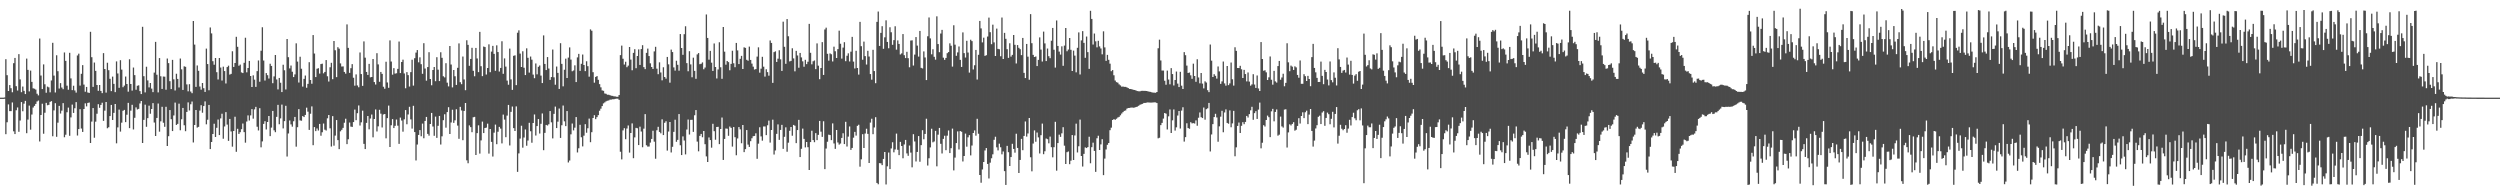 <?xml version="1.0" encoding="UTF-8"?>
<svg xmlns="http://www.w3.org/2000/svg" width="1920" height="150">
  <path d="M0 75.000h1v1.000H0zM1 75.000h1v1.000H1zM2 75.000h1v1.000H2zM3 74.858h1v1.000H3zM4 45.464h1v57.590H4zM5 57.748h1v36.162H5zM6 69.881h1v10.305H6zM7 65.349h1v20.003H7zM8 67.726h1v17.633H8zM9 70.864h1v7.845H9zM10 48.558h1v52.290H10zM11 44.472h1v58.487H11zM12 66.195h1v18.500H12zM13 69.540h1v12.969H13zM14 41.573h1v59.625H14zM15 60.961h1v31.611H15zM16 70.787h1v7.612H16zM17 66.454h1v18.994H17zM18 69.791h1v9.826H18zM19 72.266h1v5.187H19zM20 45.008h1v57.274H20zM21 53.636h1v38.236H21zM22 70.209h1v10.915H22zM23 54.240h1v45.352H23zM24 62.881h1v25.105H24zM25 67.861h1v14.705H25zM26 68.125h1v13.158H26zM27 68.803h1v11.028H27zM28 72.002h1v5.916H28zM29 73.290h1v3.920H29zM30 29.569h1v79.086H30zM31 57.992h1v30.309H31zM32 68.385h1v11.292H32zM33 49.464h1v53.262H33zM34 64.692h1v21.911H34zM35 71.243h1v7.777H35zM36 66.515h1v14.342H36zM37 67.061h1v13.470H37zM38 70.928h1v7.297H38zM39 61.804h1v15.885H39zM40 32.862h1v71.801H40zM41 58.044h1v26.746H41zM42 71.036h1v8.197H42zM43 42.426h1v62.621H43zM44 54.662h1v39.550H44zM45 67.997h1v13.301H45zM46 63.839h1v23.352H46zM47 67.234h1v17.776H47zM48 68.521h1v10.686H48zM49 40.276h1v65.127H49zM50 46.770h1v56.714H50zM51 65.778h1v20.442H51zM52 68.896h1v13.739H52zM53 40.566h1v63.749H53zM54 60.194h1v29.955H54zM55 69.224h1v11.124H55zM56 65.848h1v20.906H56zM57 69.488h1v13.636H57zM58 71.135h1v7.301H58zM59 42.584h1v61.531H59zM60 41.195h1v57.918H60zM61 65.758h1v18.122H61zM62 56.655h1v42.067H62zM63 50.014h1v51.299H63zM64 64.998h1v18.694H64zM65 70.441h1v8.944H65zM66 66.789h1v14.919H66zM67 70.999h1v8.048H67zM68 71.392h1v7.373H68zM69 24.432h1v85.378H69zM70 43.929h1v49.473H70zM71 66.694h1v16.297H71zM72 48.040h1v57.736H72zM73 54.445h1v38.981H73zM74 65.296h1v22.059H74zM75 69.754h1v10.269H75zM76 65.270h1v17.519H76zM77 69.828h1v10.739H77zM78 71.537h1v7.379H78zM79 40.808h1v52.020H79zM80 52.995h1v31.999H80zM81 71.108h1v7.233H81zM82 48.159h1v50.327H82zM83 53.899h1v43.856H83zM84 60.500h1v28.652H84zM85 69.994h1v10.617H85zM86 58.822h1v33.342H86zM87 64.424h1v22.274H87zM88 70.777h1v9.086H88zM89 47.149h1v62.954H89zM90 56.402h1v41.443H90zM91 67.415h1v16.773H91zM92 46.237h1v54.826H92zM93 53.457h1v40.758H93zM94 66.958h1v18.125H94zM95 65.722h1v18.682H95zM96 58.796h1v34.988H96zM97 64.533h1v23.592H97zM98 70.418h1v8.589H98zM99 45.509h1v52.874H99zM100 64.532h1v20.481H100zM101 69.607h1v10.894H101zM102 51.887h1v47.538H102zM103 57.678h1v32.805H103zM104 68.931h1v13.535H104zM105 65.857h1v18.189H105zM106 65.512h1v18.084H106zM107 69.965h1v9.497H107zM108 72.260h1v5.294H108zM109 20.580h1v89.244H109zM110 58.518h1v33.561H110zM111 70.944h1v9.416H111zM112 51.236h1v46.159H112zM113 61.746h1v28.990H113zM114 67.106h1v14.038H114zM115 63.744h1v23.618H115zM116 68.058h1v15.631H116zM117 70.735h1v8.477H117zM118 55.733h1v38.377H118zM119 32.178h1v72.264H119zM120 57.379h1v33.210H120zM121 70.951h1v8.574H121zM122 44.595h1v56.515H122zM123 58.569h1v34.609H123zM124 68.307h1v13.729H124zM125 58.774h1v35.478H125zM126 58.856h1v38.527H126zM127 68.928h1v13.084H127zM128 44.971h1v67.167H128zM129 48.498h1v56.106H129zM130 62.339h1v22.185H130zM131 68.402h1v23.168H131zM132 45.979h1v54.688H132zM133 60.939h1v27.745H133zM134 69.464h1v9.320H134zM135 56.634h1v39.322H135zM136 60.612h1v34.520H136zM137 67.169h1v12.430H137zM138 44.940h1v55.080H138zM139 53.256h1v38.346H139zM140 69.050h1v13.835H140zM141 50.954h1v45.252H141zM142 51.282h1v49.484H142zM143 64.819h1v21.130H143zM144 70.135h1v8.528H144zM145 64.641h1v20.197H145zM146 70.275h1v9.807H146zM147 71.583h1v6.414H147zM148 16.126h1v93.267H148zM149 34.242h1v61.772H149zM150 66.701h1v17.803H150zM151 50.269h1v47.745H151zM152 54.359h1v43.092H152zM153 66.457h1v18.504H153zM154 68.863h1v11.944H154zM155 63.763h1v22.792H155zM156 67.727h1v13.732H156zM157 70.600h1v7.274H157zM158 37.340h1v58.168H158zM159 49.221h1v42.748H159zM160 69.316h1v11.249H160zM161 21.107h1v93.392H161zM162 25.642h1v83.392H162zM163 46.990h1v55.934H163zM164 49.703h1v45.327H164zM165 44.520h1v60.705H165zM166 55.434h1v42.725H166zM167 61.051h1v30.745H167zM168 44.562h1v59.179H168zM169 51.845h1v39.075H169zM170 61.860h1v25.513H170zM171 51.213h1v55.315H171zM172 54.576h1v42.537H172zM173 64.080h1v22.040H173zM174 51.529h1v44.153H174zM175 50.445h1v57.716H175zM176 57.303h1v34.039H176zM177 56.712h1v44.263H177zM178 39.358h1v73.289H178zM179 51.409h1v49.217H179zM180 48.372h1v41.289H180zM181 28.248h1v88.342H181zM182 35.923h1v63.001H182zM183 50.486h1v52.385H183zM184 49.610h1v51.936H184zM185 55.593h1v43.639H185zM186 56.140h1v38.749H186zM187 48.255h1v53.217H187zM188 28.998h1v80.580H188zM189 55.562h1v37.753H189zM190 52.201h1v36.439H190zM191 46.795h1v45.763H191zM192 58.380h1v30.261H192zM193 66.829h1v17.001H193zM194 57.835h1v33.277H194zM195 61.184h1v22.827H195zM196 66.709h1v15.356H196zM197 54.614h1v42.737H197zM198 46.448h1v53.758H198zM199 62.749h1v20.341H199zM200 38.946h1v74.181H200zM201 20.930h1v87.666H201zM202 46.504h1v48.652H202zM203 61.860h1v31.207H203zM204 56.136h1v43.308H204zM205 57.745h1v35.961H205zM206 60.328h1v28.750H206zM207 48.973h1v55.599H207zM208 50.612h1v47.383H208zM209 63.876h1v21.321H209zM210 58.687h1v41.390H210zM211 42.226h1v59.313H211zM212 61.016h1v28.738H212zM213 68.636h1v11.877H213zM214 59.870h1v35.548H214zM215 63.531h1v27.419H215zM216 70.684h1v9.636H216zM217 49.714h1v48.897H217zM218 53.974h1v39.070H218zM219 68.731h1v12.537H219zM220 29.933h1v90.267H220zM221 43.945h1v58.543H221zM222 52.514h1v39.988H222zM223 50.304h1v45.237H223zM224 55.068h1v42.228H224zM225 59.194h1v33.914H225zM226 57.125h1v32.674H226zM227 33.274h1v79.369H227zM228 47.302h1v50.393H228zM229 63.384h1v20.410H229zM230 43.590h1v48.852H230zM231 52.796h1v39.948H231zM232 66.512h1v22.604H232zM233 60.569h1v29.319H233zM234 57.995h1v30.279H234zM235 67.370h1v15.298H235zM236 64.433h1v21.313H236zM237 47.744h1v52.019H237zM238 61.415h1v25.929H238zM239 64.303h1v17.391H239zM240 26.924h1v84.590H240zM241 41.101h1v56.511H241zM242 59.190h1v41.544H242zM243 52.797h1v45.847H243zM244 52.356h1v47.892H244zM245 56.546h1v38.634H245zM246 49.223h1v54.995H246zM247 48.921h1v52.675H247zM248 56.297h1v38.561H248zM249 55.221h1v44.350H249zM250 46.115h1v54.116H250zM251 58.555h1v32.325H251zM252 62.606h1v25.690H252zM253 51.683h1v46.867H253zM254 48.206h1v64.332H254zM255 60.835h1v28.343H255zM256 31.503h1v80.393H256zM257 38.593h1v65.526H257zM258 59.243h1v32.981H258zM259 36.256h1v71.374H259zM260 37.365h1v77.150H260zM261 48.677h1v52.195H261zM262 51.092h1v48.594H262zM263 51.012h1v47.208H263zM264 55.254h1v39.026H264zM265 56.590h1v34.577H265zM266 18.715h1v91.988H266zM267 36.776h1v70.178H267zM268 55.959h1v38.164H268zM269 52.366h1v44.860H269zM270 49.255h1v48.219H270zM271 59.708h1v34.039H271zM272 65.774h1v18.410H272zM273 57.139h1v35.194H273zM274 65.660h1v21.285H274zM275 67.016h1v13.989H275zM276 40.311h1v56.125H276zM277 56.885h1v37.073H277zM278 65.966h1v19.040H278zM279 31.782h1v78.723H279zM280 44.271h1v70.203H280zM281 55.221h1v39.136H281zM282 57.546h1v31.557H282zM283 49.063h1v50.259H283zM284 59.408h1v31.624H284zM285 59.119h1v28.857H285zM286 45.324h1v60.132H286zM287 63.025h1v28.343H287zM288 64.936h1v19.153H288zM289 40.882h1v60.070H289zM290 49.475h1v47.563H290zM291 62.841h1v21.479H291zM292 55.248h1v32.030H292zM293 56.709h1v41.198H293zM294 66.620h1v21.288H294zM295 68.130h1v19.429H295zM296 47.426h1v58.821H296zM297 63.308h1v27.434H297zM298 67.451h1v13.656H298zM299 31.048h1v81.861H299zM300 47.236h1v48.962H300zM301 57.327h1v34.189H301zM302 52.341h1v46.008H302zM303 56.501h1v40.105H303zM304 56.273h1v35.507H304zM305 52.878h1v43.645H305zM306 31.902h1v78.582H306zM307 56.096h1v34.210H307zM308 47.637h1v44.912H308zM309 45.822h1v55.280H309zM310 56.428h1v35.211H310zM311 67.809h1v16.706H311zM312 55.386h1v40.057H312zM313 57.725h1v30.190H313zM314 66.462h1v15.547H314zM315 55.394h1v36.321H315zM316 45.894h1v52.880H316zM317 65.732h1v15.506H317zM318 44.714h1v56.720H318zM319 40.375h1v82.876H319zM320 38.469h1v72.513H320zM321 47.867h1v55.757H321zM322 44.045h1v55.871H322zM323 49.324h1v55.314H323zM324 56.672h1v38.264H324zM325 33.199h1v72.988H325zM326 52.612h1v40.279H326zM327 61.957h1v27.841H327zM328 51.499h1v51.294H328zM329 40.109h1v64.066H329zM330 60.659h1v34.593H330zM331 65.461h1v21.287H331zM332 53.771h1v43.398H332zM333 51.447h1v52.823H333zM334 62.382h1v27.179H334zM335 43.905h1v61.999H335zM336 53.494h1v43.117H336zM337 62.243h1v26.793H337zM338 40.133h1v70.892H338zM339 44.374h1v60.312H339zM340 58.574h1v33.727H340zM341 59.439h1v28.329H341zM342 48.554h1v49.493H342zM343 63.487h1v22.606H343zM344 66.358h1v15.957H344zM345 35.323h1v67.612H345zM346 49.584h1v44.482H346zM347 67.106h1v17.190H347zM348 53.768h1v40.607H348zM349 58.583h1v33.809H349zM350 65.217h1v18.676H350zM351 52.047h1v44.414H351zM352 33.315h1v73.307H352zM353 63.147h1v18.934H353zM354 64.654h1v20.189H354zM355 43.444h1v64.232H355zM356 61.030h1v24.144H356zM357 69.259h1v9.836H357zM358 30.937h1v92.221H358zM359 34.444h1v90.920H359zM360 50.514h1v45.785H360zM361 45.259h1v52.368H361zM362 36.716h1v64.797H362zM363 54.377h1v35.707H363zM364 58.563h1v31.174H364zM365 36.804h1v82.213H365zM366 44.881h1v57.381H366zM367 55.392h1v40.849H367zM368 24.486h1v93.459H368zM369 50.830h1v57.000H369zM370 58.475h1v34.909H370zM371 35.723h1v66.458H371zM372 36.154h1v62.149H372zM373 57.227h1v40.783H373zM374 52.223h1v42.730H374zM375 34.043h1v83.940H375zM376 55.438h1v43.659H376zM377 39.620h1v69.340H377zM378 35.218h1v85.008H378zM379 41.390h1v60.489H379zM380 54.376h1v41.294H380zM381 34.800h1v75.955H381zM382 39.998h1v61.178H382zM383 54.954h1v42.473H383zM384 52.174h1v46.615H384zM385 31.717h1v78.391H385zM386 56.694h1v31.313H386zM387 44.825h1v47.037H387zM388 51.169h1v54.182H388zM389 61.919h1v26.856H389zM390 65.087h1v15.489H390zM391 37.320h1v74.403H391zM392 60.997h1v24.936H392zM393 69.036h1v12.790H393zM394 42.867h1v55.540H394zM395 42.515h1v58.070H395zM396 65.366h1v16.342H396zM397 25.120h1v106.871H397zM398 23.284h1v94.535H398zM399 41.166h1v65.268H399zM400 51.441h1v45.137H400zM401 39.366h1v74.049H401zM402 52.007h1v53.621H402zM403 57.649h1v41.794H403zM404 37.111h1v74.808H404zM405 44.405h1v63.539H405zM406 55.762h1v38.554H406zM407 43.435h1v57.386H407zM408 45.835h1v63.802H408zM409 57.294h1v37.195H409zM410 60.074h1v27.859H410zM411 48.761h1v55.347H411zM412 57.082h1v39.733H412zM413 51.308h1v40.122H413zM414 50.294h1v52.283H414zM415 58.067h1v37.030H415zM416 63.804h1v23.329H416zM417 27.205h1v88.138H417zM418 49.117h1v52.929H418zM419 53.820h1v42.113H419zM420 43.828h1v52.560H420zM421 52.659h1v42.790H421zM422 61.333h1v23.979H422zM423 59.166h1v34.801H423zM424 38.056h1v68.214H424zM425 59.373h1v28.095H425zM426 65.058h1v16.811H426zM427 51.079h1v47.253H427zM428 55.941h1v37.483H428zM429 68.317h1v15.050H429zM430 33.158h1v72.750H430zM431 49.057h1v47.160H431zM432 66.328h1v14.739H432zM433 53.575h1v39.625H433zM434 45.034h1v51.845H434zM435 59.925h1v25.379H435zM436 44.248h1v80.532H436zM437 36.402h1v86.863H437zM438 45.780h1v57.376H438zM439 54.734h1v40.147H439zM440 54.104h1v46.053H440zM441 50.157h1v47.882H441zM442 63.003h1v26.916H442zM443 44.094h1v72.988H443zM444 41.353h1v72.497H444zM445 54.436h1v41.393H445zM446 49.003h1v56.402H446zM447 41.858h1v70.586H447zM448 49.912h1v54.280H448zM449 54.609h1v40.760H449zM450 47.047h1v54.879H450zM451 50.826h1v47.678H451zM452 58.875h1v32.230H452zM453 22.600h1v86.587H453zM454 23.588h1v77.938H454zM455 55.465h1v35.175H455zM456 63.464h1v25.018H456zM457 59.100h1v32.387H457zM458 58.412h1v31.531H458zM459 61.303h1v27.143H459zM460 64.604h1v20.459H460zM461 67.088h1v16.381H461zM462 69.434h1v12.025H462zM463 69.747h1v9.648H463zM464 71.802h1v6.857H464zM465 72.019h1v5.796H465zM466 72.740h1v4.604H466zM467 72.743h1v4.400H467zM468 73.132h1v3.417H468zM469 73.535h1v2.941H469zM470 73.651h1v2.565H470zM471 73.993h1v2.219H471zM472 74.032h1v1.878H472zM473 74.287h1v1.509H473zM474 74.324h1v1.460H474zM475 73.023h1v3.676H475zM476 42.367h1v74.181H476zM477 35.035h1v87.371H477zM478 45.121h1v55.006H478zM479 49.560h1v48.913H479zM480 47.429h1v59.501H480zM481 51.627h1v47.084H481zM482 50.362h1v45.980H482zM483 36.097h1v81.106H483zM484 45.780h1v56.351H484zM485 53.968h1v40.785H485zM486 40.598h1v80.920H486zM487 37.797h1v67.705H487zM488 52.352h1v45.844H488zM489 42.998h1v55.495H489zM490 37.938h1v73.475H490zM491 49.858h1v47.406H491zM492 37.707h1v63.312H492zM493 34.712h1v78.367H493zM494 51.574h1v47.236H494zM495 53.084h1v34.555H495zM496 40.607h1v70.950H496zM497 37.327h1v75.277H497zM498 43.036h1v69.487H498zM499 48.652h1v60.865H499zM500 51.462h1v55.253H500zM501 52.947h1v47.442H501zM502 39.452h1v69.361H502zM503 35.930h1v85.976H503zM504 52.732h1v47.296H504zM505 57.005h1v40.387H505zM506 47.893h1v53.439H506zM507 55.656h1v46.723H507zM508 61.676h1v29.980H508zM509 51.672h1v52.062H509zM510 59.153h1v35.167H510zM511 60.431h1v32.677H511zM512 43.739h1v71.905H512zM513 49.421h1v51.610H513zM514 63.483h1v30.226H514zM515 38.107h1v78.985H515zM516 39.962h1v72.778H516zM517 51.773h1v49.485H517zM518 54.226h1v37.722H518zM519 46.642h1v62.260H519zM520 49.759h1v57.681H520zM521 54.298h1v33.294H521zM522 26.156h1v85.403H522zM523 36.855h1v82.258H523zM524 42.088h1v62.655H524zM525 26.274h1v81.652H525zM526 20.186h1v98.402H526zM527 48.465h1v51.019H527zM528 54.720h1v37.057H528zM529 39.329h1v64.017H529zM530 49.466h1v42.568H530zM531 59.332h1v32.676H531zM532 44.310h1v56.963H532zM533 54.437h1v34.084H533zM534 60.534h1v23.991H534zM535 41.799h1v66.957H535zM536 40.757h1v75.480H536zM537 49.317h1v55.049H537zM538 48.943h1v53.897H538zM539 47.900h1v57.539H539zM540 53.207h1v47.399H540zM541 51.839h1v58.890H541zM542 11.118h1v108.989H542zM543 29.121h1v95.305H543zM544 45.826h1v59.726H544zM545 39.054h1v68.537H545zM546 48.150h1v65.254H546zM547 54.497h1v40.601H547zM548 33.368h1v67.401H548zM549 51.470h1v55.839H549zM550 60.272h1v37.256H550zM551 53.329h1v44.072H551zM552 32.477h1v78.232H552zM553 51.666h1v47.411H553zM554 60.522h1v29.758H554zM555 20.722h1v102.110H555zM556 39.680h1v67.045H556zM557 49.657h1v49.041H557zM558 46.859h1v51.983H558zM559 47.724h1v56.595H559zM560 53.951h1v43.241H560zM561 49.047h1v49.163H561zM562 38.961h1v73.654H562zM563 48.575h1v48.986H563zM564 51.625h1v53.727H564zM565 32.971h1v86.258H565zM566 38.697h1v67.659H566zM567 49.226h1v48.351H567zM568 45.151h1v54.179H568zM569 42.912h1v67.116H569zM570 53.002h1v42.986H570zM571 36.373h1v80.470H571zM572 36.762h1v77.774H572zM573 45.945h1v53.963H573zM574 46.666h1v64.368H574zM575 35.799h1v77.068H575zM576 46.021h1v62.436H576zM577 48.851h1v57.314H577zM578 51.188h1v53.402H578zM579 53.404h1v50.974H579zM580 53.036h1v49.371H580zM581 43.446h1v78.503H581zM582 36.335h1v73.980H582zM583 55.812h1v41.953H583zM584 52.746h1v52.017H584zM585 43.643h1v64.387H585zM586 51.213h1v45.903H586zM587 58.835h1v38.265H587zM588 53.171h1v50.597H588zM589 55.399h1v40.791H589zM590 58.089h1v34.533H590zM591 31.053h1v78.447H591zM592 32.964h1v66.855H592zM593 63.647h1v28.235H593zM594 40.056h1v78.614H594zM595 39.425h1v76.145H595zM596 47.556h1v55.267H596zM597 45.063h1v50.499H597zM598 38.621h1v68.792H598zM599 45.574h1v54.224H599zM600 54.465h1v41.410H600zM601 16.633h1v97.707H601zM602 35.960h1v69.103H602zM603 48.999h1v48.789H603zM604 14.657h1v101.874H604zM605 27.855h1v81.731H605zM606 47.177h1v53.276H606zM607 46.771h1v50.774H607zM608 37.044h1v67.223H608zM609 44.837h1v51.134H609zM610 54.775h1v41.767H610zM611 39.052h1v70.862H611zM612 42.584h1v57.313H612zM613 52.014h1v40.051H613zM614 40.675h1v79.961H614zM615 44.064h1v70.221H615zM616 47.083h1v51.695H616zM617 51.275h1v55.366H617zM618 45.931h1v67.254H618zM619 49.245h1v59.833H619zM620 47.432h1v65.639H620zM621 18.349h1v112.229H621zM622 40.549h1v68.576H622zM623 49.387h1v51.035H623zM624 47.045h1v60.506H624zM625 46.430h1v62.781H625zM626 53.111h1v49.133H626zM627 33.343h1v74.259H627zM628 50.426h1v53.156H628zM629 60.809h1v32.051H629zM630 52.238h1v48.901H630zM631 32.363h1v72.768H631zM632 57.573h1v35.541H632zM633 22.605h1v107.269H633zM634 21.250h1v92.838H634zM635 41.294h1v67.543H635zM636 46.617h1v56.801H636zM637 40.993h1v62.734H637zM638 41.673h1v65.967H638zM639 47.203h1v47.592H639zM640 35.847h1v74.320H640zM641 39.381h1v74.968H641zM642 44.549h1v55.298H642zM643 37.753h1v71.674H643zM644 23.530h1v87.516H644zM645 33.566h1v76.688H645zM646 45.027h1v60.905H646zM647 36.555h1v65.816H647zM648 32.425h1v78.229H648zM649 47.006h1v46.535H649zM650 42.810h1v69.741H650zM651 40.983h1v63.934H651zM652 47.205h1v49.919H652zM653 39.661h1v75.444H653zM654 28.294h1v85.307H654zM655 47.312h1v58.415H655zM656 52.605h1v48.650H656zM657 39.001h1v65.162H657zM658 52.210h1v44.454H658zM659 57.310h1v38.505H659zM660 16.773h1v111.224H660zM661 35.478h1v86.892H661zM662 45.883h1v57.198H662zM663 31.966h1v81.702H663zM664 43.111h1v59.465H664zM665 49.588h1v49.266H665zM666 38.998h1v63.803H666zM667 43.436h1v81.764H667zM668 56.872h1v37.294H668zM669 61.194h1v29.973H669zM670 38.234h1v64.851H670zM671 54.583h1v43.335H671zM672 63.914h1v26.107H672zM673 16.801h1v123.704H673zM674 8.845h1v132.665H674zM675 35.290h1v89.998H675zM676 25.236h1v100.195H676zM677 20.131h1v106.702H677zM678 37.504h1v84.541H678zM679 28.680h1v88.053H679zM680 15.639h1v126.053H680zM681 32.220h1v95.547H681zM682 37.087h1v80.057H682zM683 20.955h1v108.903H683zM684 24.779h1v89.247H684zM685 34.423h1v74.824H685zM686 30.798h1v86.184H686zM687 20.171h1v94.614H687zM688 38.136h1v64.479H688zM689 31.002h1v84.025H689zM690 33.745h1v85.409H690zM691 41.849h1v67.122H691zM692 41.016h1v71.113H692zM693 26.141h1v95.413H693zM694 42.373h1v68.571H694zM695 44.584h1v62.883H695zM696 39.775h1v78.024H696zM697 44.708h1v74.953H697zM698 51.636h1v60.119H698zM699 31.132h1v86.072H699zM700 31.000h1v97.493H700zM701 50.350h1v52.712H701zM702 41.957h1v66.683H702zM703 28.450h1v95.541H703zM704 35.032h1v81.639H704zM705 43.491h1v61.025H705zM706 23.754h1v100.436H706zM707 52.147h1v59.312H707zM708 52.600h1v47.398H708zM709 39.484h1v67.494H709zM710 44.125h1v58.756H710zM711 61.484h1v29.695H711zM712 27.852h1v99.276H712zM713 13.423h1v108.138H713zM714 29.483h1v83.744H714zM715 41.739h1v57.111H715zM716 37.844h1v71.491H716zM717 43.627h1v65.002H717zM718 45.837h1v54.673H718zM719 12.522h1v115.218H719zM720 33.822h1v69.583H720zM721 40.069h1v58.179H721zM722 25.744h1v84.702H722zM723 22.940h1v94.939H723zM724 44.308h1v62.367H724zM725 45.978h1v58.253H725zM726 44.497h1v70.836H726zM727 40.848h1v63.370H727zM728 39.975h1v60.210H728zM729 33.295h1v84.261H729zM730 35.148h1v78.670H730zM731 51.151h1v47.602H731zM732 19.421h1v111.423H732zM733 34.280h1v86.755H733zM734 42.859h1v67.021H734zM735 40.245h1v60.657H735zM736 35.675h1v79.109H736zM737 45.987h1v54.659H737zM738 51.397h1v49.770H738zM739 24.858h1v99.153H739zM740 40.794h1v79.008H740zM741 44.190h1v58.396H741zM742 31.358h1v81.286H742zM743 40.367h1v65.093H743zM744 55.739h1v48.060H744zM745 30.514h1v88.819H745zM746 31.607h1v80.154H746zM747 53.365h1v48.761H747zM748 50.136h1v49.989H748zM749 38.369h1v65.811H749zM750 61.107h1v30.128H750zM751 42.081h1v60.620H751zM752 16.067h1v118.330H752zM753 21.826h1v118.490H753zM754 32.587h1v97.568H754zM755 28.936h1v95.470H755zM756 42.885h1v72.694H756zM757 42.376h1v71.349H757zM758 28.038h1v97.886H758zM759 13.498h1v123.570H759zM760 24.728h1v100.225H760zM761 33.957h1v87.608H761zM762 18.934h1v99.589H762zM763 32.582h1v74.784H763zM764 43.001h1v61.995H764zM765 21.952h1v91.179H765zM766 37.514h1v78.000H766zM767 37.841h1v72.515H767zM768 43.197h1v69.927H768zM769 13.474h1v105.074H769zM770 45.306h1v71.032H770zM771 25.252h1v106.160H771zM772 29.793h1v112.230H772zM773 37.776h1v74.249H773zM774 44.448h1v72.440H774zM775 33.219h1v94.285H775zM776 43.457h1v77.159H776zM777 42.162h1v68.298H777zM778 26.872h1v87.513H778zM779 34.428h1v82.814H779zM780 48.733h1v53.995H780zM781 34.601h1v79.001H781zM782 36.721h1v96.123H782zM783 37.787h1v85.035H783zM784 42.345h1v64.307H784zM785 29.152h1v86.223H785zM786 55.945h1v48.461H786zM787 59.952h1v33.355H787zM788 33.724h1v71.182H788zM789 43.497h1v58.990H789zM790 61.227h1v29.373H790zM791 10.831h1v109.960H791zM792 33.189h1v98.374H792zM793 42.144h1v68.077H793zM794 43.780h1v56.359H794zM795 43.346h1v65.486H795zM796 50.728h1v51.032H796zM797 45.984h1v59.561H797zM798 28.743h1v89.097H798zM799 38.111h1v65.712H799zM800 47.235h1v47.691H800zM801 24.249h1v94.175H801zM802 33.340h1v82.836H802zM803 46.892h1v59.519H803zM804 37.253h1v69.668H804zM805 43.157h1v66.923H805zM806 44.706h1v60.222H806zM807 31.308h1v81.722H807zM808 21.472h1v99.380H808zM809 38.197h1v74.876H809zM810 51.915h1v41.608H810zM811 15.725h1v115.335H811zM812 35.254h1v74.612H812zM813 39.640h1v63.775H813zM814 41.952h1v63.185H814zM815 35.572h1v66.822H815zM816 50.549h1v47.139H816zM817 35.029h1v76.847H817zM818 21.501h1v104.450H818zM819 39.378h1v77.490H819zM820 38.037h1v78.294H820zM821 29.209h1v96.919H821zM822 38.244h1v85.169H822zM823 54.505h1v49.218H823zM824 38.863h1v84.019H824zM825 42.721h1v61.297H825zM826 55.534h1v39.434H826zM827 36.716h1v80.358H827zM828 24.873h1v87.484H828zM829 57.172h1v34.706H829zM830 31.029h1v88.776H830zM831 23.933h1v103.982H831zM832 32.906h1v85.279H832zM833 44.401h1v68.822H833zM834 28.068h1v85.645H834zM835 40.033h1v72.913H835zM836 52.865h1v52.171H836zM837 8.300h1v117.094H837zM838 14.544h1v98.508H838zM839 34.227h1v75.348H839zM840 25.735h1v90.199H840zM841 31.757h1v100.261H841zM842 36.347h1v69.850H842zM843 31.354h1v72.900H843zM844 35.637h1v79.576H844zM845 37.229h1v73.686H845zM846 41.721h1v65.209H846zM847 24.046h1v110.476H847zM848 36.400h1v85.419H848zM849 46.759h1v68.016H849zM850 42.155h1v69.033H850zM851 45.946h1v63.867H851zM852 48.911h1v51.082H852zM853 54.658h1v43.368H853zM854 53.821h1v38.322H854zM855 57.804h1v33.688H855zM856 61.841h1v30.167H856zM857 63.080h1v28.129H857zM858 63.470h1v26.785H858zM859 64.789h1v24.984H859zM860 65.599h1v22.953H860zM861 66.548h1v20.671H861zM862 66.472h1v19.656H862zM863 66.730h1v18.437H863zM864 66.735h1v18.111H864zM865 67.128h1v16.349H865zM866 67.640h1v15.292H866zM867 68.288h1v14.598H867zM868 68.363h1v14.281H868zM869 68.655h1v13.937H869zM870 68.969h1v13.766H870zM871 69.133h1v13.470H871zM872 69.510h1v12.650H872zM873 69.942h1v11.939H873zM874 70.085h1v11.173H874zM875 70.167h1v10.327H875zM876 69.782h1v10.274H876zM877 69.721h1v10.039H877zM878 69.772h1v9.280H878zM879 69.775h1v9.287H879zM880 69.907h1v8.938H880zM881 70.081h1v8.586H881zM882 70.378h1v8.359H882zM883 70.535h1v8.254H883zM884 70.840h1v7.967H884zM885 71.123h1v7.545H885zM886 71.183h1v7.423H886zM887 71.258h1v7.375H887zM888 70.665h1v8.480H888zM889 37.046h1v69.211H889zM890 30.455h1v75.319H890zM891 46.416h1v49.668H891zM892 54.169h1v40.190H892zM893 54.186h1v36.908H893zM894 62.003h1v24.785H894zM895 65.070h1v22.242H895zM896 54.210h1v45.202H896zM897 61.061h1v28.269H897zM898 64.782h1v19.264H898zM899 52.346h1v49.811H899zM900 56.859h1v35.542H900zM901 65.646h1v18.420H901zM902 61.435h1v38.862H902zM903 54.928h1v42.847H903zM904 64.212h1v24.524H904zM905 66.851h1v18.374H905zM906 55.162h1v43.529H906zM907 65.790h1v19.127H907zM908 68.364h1v14.030H908zM909 40.050h1v68.680H909zM910 42.372h1v62.964H910zM911 50.376h1v44.287H911zM912 56.029h1v42.324H912zM913 55.721h1v43.172H913zM914 57.873h1v35.999H914zM915 60.494h1v34.253H915zM916 48.910h1v45.677H916zM917 58.383h1v36.515H917zM918 62.819h1v29.649H918zM919 45.537h1v51.037H919zM920 59.516h1v30.899H920zM921 64.023h1v22.345H921zM922 56.059h1v33.969H922zM923 64.211h1v26.449H923zM924 67.879h1v14.725H924zM925 62.448h1v29.452H925zM926 63.375h1v20.472H926zM927 69.293h1v13.895H927zM928 70.777h1v8.257H928zM929 34.207h1v82.098H929zM930 46.581h1v56.705H930zM931 59.139h1v36.180H931zM932 56.975h1v32.954H932zM933 58.219h1v29.186H933zM934 60.373h1v29.859H934zM935 51.066h1v57.771H935zM936 54.846h1v42.185H936zM937 64.387h1v25.211H937zM938 62.519h1v22.598H938zM939 47.267h1v54.291H939zM940 64.055h1v22.316H940zM941 65.810h1v18.229H941zM942 50.693h1v43.718H942zM943 65.385h1v29.660H943zM944 64.070h1v20.720H944zM945 48.014h1v49.721H945zM946 60.887h1v33.899H946zM947 65.762h1v19.388H947zM948 36.319h1v83.685H948zM949 39.082h1v74.049H949zM950 52.244h1v44.475H950zM951 52.271h1v41.853H951zM952 50.557h1v51.594H952zM953 53.177h1v43.450H953zM954 59.881h1v33.983H954zM955 53.663h1v41.710H955zM956 56.881h1v36.746H956zM957 62.528h1v26.524H957zM958 55.663h1v34.583H958zM959 62.655h1v25.023H959zM960 65.809h1v18.947H960zM961 64.838h1v17.206H961zM962 56.963h1v35.050H962zM963 64.913h1v21.971H963zM964 67.510h1v17.899H964zM965 57.958h1v33.408H965zM966 67.961h1v16.228H966zM967 69.898h1v8.922H967zM968 32.317h1v81.612H968zM969 45.328h1v64.307H969zM970 54.317h1v41.852H970zM971 53.953h1v43.224H971zM972 55.532h1v36.628H972zM973 61.430h1v27.369H973zM974 59.413h1v30.611H974zM975 43.380h1v61.922H975zM976 61.218h1v24.263H976zM977 65.006h1v18.627H977zM978 54.411h1v38.754H978zM979 62.499h1v23.442H979zM980 63.458h1v20.601H980zM981 50.748h1v53.459H981zM982 46.772h1v56.647H982zM983 61.243h1v28.319H983zM984 59.507h1v37.581H984zM985 56.650h1v41.361H985zM986 66.258h1v17.919H986zM987 63.666h1v20.266H987zM988 33.204h1v80.093H988zM989 47.890h1v53.804H989zM990 54.683h1v40.822H990zM991 50.361h1v46.005H991zM992 51.225h1v43.969H992zM993 53.694h1v40.145H993zM994 50.930h1v49.406H994zM995 51.738h1v47.906H995zM996 57.524h1v39.197H996zM997 59.691h1v31.063H997zM998 46.419h1v48.432H998zM999 64.364h1v24.700H999zM1000 64.381h1v21.887H1000zM1001 56.983h1v33.748H1001zM1002 58.517h1v27.722H1002zM1003 62.207h1v22.778H1003zM1004 58.254h1v37.058H1004zM1005 60.668h1v27.329H1005zM1006 66.208h1v17.507H1006zM1007 43.866h1v56.692H1007zM1008 33.692h1v78.880H1008zM1009 52.153h1v55.828H1009zM1010 55.570h1v43.091H1010zM1011 59.802h1v36.342H1011zM1012 62.971h1v26.748H1012zM1013 62.948h1v25.869H1013zM1014 47.309h1v47.977H1014zM1015 58.275h1v28.169H1015zM1016 64.643h1v20.735H1016zM1017 53.667h1v42.949H1017zM1018 55.312h1v35.248H1018zM1019 61.093h1v25.360H1019zM1020 65.590h1v22.094H1020zM1021 47.185h1v48.245H1021zM1022 61.520h1v29.698H1022zM1023 63.246h1v22.596H1023zM1024 55.589h1v42.248H1024zM1025 59.711h1v27.801H1025zM1026 65.613h1v16.590H1026zM1027 37.037h1v73.248H1027zM1028 45.635h1v58.602H1028zM1029 51.413h1v44.458H1029zM1030 55.969h1v42.900H1030zM1031 54.200h1v45.838H1031zM1032 53.685h1v45.364H1032zM1033 55.711h1v40.439H1033zM1034 44.161h1v57.772H1034zM1035 49.613h1v49.167H1035zM1036 57.318h1v34.677H1036zM1037 46.671h1v49.684H1037zM1038 57.534h1v32.390H1038zM1039 64.199h1v22.359H1039zM1040 58.064h1v32.838H1040zM1041 56.948h1v35.393H1041zM1042 62.056h1v22.609H1042zM1043 55.099h1v28.785H1043zM1044 54.527h1v37.893H1044zM1045 68.367h1v14.881H1045zM1046 64.999h1v31.371H1046zM1047 25.810h1v114.888H1047zM1048 42.095h1v71.821H1048zM1049 51.042h1v52.684H1049zM1050 50.009h1v46.453H1050zM1051 46.268h1v51.484H1051zM1052 52.574h1v45.151H1052zM1053 53.274h1v41.548H1053zM1054 41.716h1v72.074H1054zM1055 42.085h1v63.869H1055zM1056 45.759h1v54.858H1056zM1057 40.971h1v65.711H1057zM1058 52.883h1v50.694H1058zM1059 52.060h1v43.754H1059zM1060 25.456h1v95.995H1060zM1061 38.276h1v67.510H1061zM1062 54.290h1v43.274H1062zM1063 58.303h1v34.885H1063zM1064 61.933h1v29.710H1064zM1065 64.053h1v25.440H1065zM1066 53.916h1v37.028H1066zM1067 34.809h1v85.301H1067zM1068 36.246h1v76.252H1068zM1069 47.120h1v55.486H1069zM1070 51.791h1v46.378H1070zM1071 55.611h1v41.516H1071zM1072 59.344h1v31.386H1072zM1073 50.187h1v55.740H1073zM1074 47.336h1v54.725H1074zM1075 47.838h1v49.113H1075zM1076 43.677h1v58.608H1076zM1077 33.592h1v76.691H1077zM1078 55.705h1v43.317H1078zM1079 56.767h1v32.251H1079zM1080 37.119h1v68.116H1080zM1081 61.388h1v32.667H1081zM1082 63.535h1v27.114H1082zM1083 60.510h1v28.386H1083zM1084 63.608h1v23.650H1084zM1085 65.264h1v18.598H1085zM1086 27.438h1v94.410H1086zM1087 30.426h1v86.740H1087zM1088 29.924h1v82.800H1088zM1089 39.024h1v71.727H1089zM1090 37.972h1v74.386H1090zM1091 48.425h1v47.488H1091zM1092 52.718h1v38.683H1092zM1093 41.251h1v74.485H1093zM1094 28.958h1v85.636H1094zM1095 31.070h1v71.154H1095zM1096 44.096h1v86.023H1096zM1097 48.094h1v65.516H1097zM1098 47.965h1v49.364H1098zM1099 49.169h1v56.048H1099zM1100 34.436h1v71.310H1100zM1101 39.070h1v66.804H1101zM1102 47.778h1v49.861H1102zM1103 51.300h1v46.229H1103zM1104 49.776h1v44.170H1104zM1105 53.785h1v37.917H1105zM1106 16.197h1v112.913H1106zM1107 35.896h1v82.418H1107zM1108 42.523h1v64.430H1108zM1109 42.411h1v59.958H1109zM1110 46.244h1v53.812H1110zM1111 47.308h1v53.600H1111zM1112 52.301h1v43.445H1112zM1113 40.633h1v70.325H1113zM1114 53.491h1v45.175H1114zM1115 58.187h1v31.912H1115zM1116 37.239h1v79.875H1116zM1117 40.155h1v67.928H1117zM1118 46.541h1v57.835H1118zM1119 38.997h1v63.337H1119zM1120 49.586h1v47.060H1120zM1121 56.986h1v37.600H1121zM1122 55.058h1v35.242H1122zM1123 62.109h1v31.134H1123zM1124 65.098h1v20.167H1124zM1125 67.169h1v15.018H1125zM1126 29.502h1v81.988H1126zM1127 43.189h1v64.380H1127zM1128 44.482h1v60.378H1128zM1129 44.026h1v56.463H1129zM1130 54.442h1v43.578H1130zM1131 55.751h1v36.580H1131zM1132 27.467h1v78.625H1132zM1133 25.864h1v85.619H1133zM1134 36.105h1v69.898H1134zM1135 28.557h1v74.112H1135zM1136 31.266h1v87.525H1136zM1137 38.961h1v62.197H1137zM1138 46.636h1v55.545H1138zM1139 38.430h1v87.686H1139zM1140 43.322h1v65.542H1140zM1141 47.483h1v54.634H1141zM1142 40.558h1v63.992H1142zM1143 46.959h1v54.059H1143zM1144 54.853h1v44.032H1144zM1145 24.472h1v97.508H1145zM1146 23.095h1v103.316H1146zM1147 24.078h1v98.097H1147zM1148 22.866h1v93.071H1148zM1149 31.793h1v84.280H1149zM1150 36.649h1v74.762H1150zM1151 48.011h1v60.353H1151zM1152 31.103h1v84.329H1152zM1153 37.736h1v79.181H1153zM1154 37.125h1v72.011H1154zM1155 38.000h1v87.242H1155zM1156 41.933h1v75.678H1156zM1157 48.696h1v62.987H1157zM1158 46.083h1v50.590H1158zM1159 36.020h1v87.445H1159zM1160 45.359h1v62.369H1160zM1161 45.173h1v63.505H1161zM1162 44.632h1v57.971H1162zM1163 48.565h1v57.560H1163zM1164 51.566h1v45.568H1164zM1165 27.701h1v98.063H1165zM1166 24.905h1v102.200H1166zM1167 19.866h1v101.504H1167zM1168 31.038h1v73.847H1168zM1169 42.253h1v61.460H1169zM1170 47.624h1v52.662H1170zM1171 49.816h1v51.341H1171zM1172 29.504h1v87.452H1172zM1173 37.150h1v81.758H1173zM1174 43.635h1v68.215H1174zM1175 18.761h1v111.470H1175zM1176 29.584h1v79.513H1176zM1177 39.498h1v75.552H1177zM1178 26.792h1v93.174H1178zM1179 33.432h1v81.080H1179zM1180 24.385h1v81.353H1180zM1181 36.386h1v71.494H1181zM1182 39.784h1v66.328H1182zM1183 38.963h1v67.303H1183zM1184 40.937h1v67.230H1184zM1185 17.871h1v115.922H1185zM1186 18.450h1v108.195H1186zM1187 24.844h1v87.679H1187zM1188 39.466h1v78.939H1188zM1189 36.624h1v80.772H1189zM1190 43.537h1v68.278H1190zM1191 27.924h1v88.698H1191zM1192 34.680h1v80.584H1192zM1193 44.338h1v60.741H1193zM1194 47.207h1v59.485H1194zM1195 33.093h1v89.777H1195zM1196 33.557h1v84.316H1196zM1197 41.545h1v60.323H1197zM1198 32.969h1v91.102H1198zM1199 30.354h1v86.894H1199zM1200 40.016h1v75.477H1200zM1201 38.818h1v67.792H1201zM1202 43.355h1v55.956H1202zM1203 42.673h1v54.520H1203zM1204 32.569h1v101.875H1204zM1205 8.253h1v132.787H1205zM1206 23.116h1v95.232H1206zM1207 28.233h1v88.617H1207zM1208 33.171h1v84.701H1208zM1209 32.101h1v77.790H1209zM1210 33.923h1v72.771H1210zM1211 37.740h1v64.685H1211zM1212 46.847h1v56.544H1212zM1213 50.031h1v51.944H1213zM1214 46.933h1v48.795H1214zM1215 48.779h1v52.662H1215zM1216 55.361h1v48.244H1216zM1217 57.648h1v39.021H1217zM1218 56.436h1v39.982H1218zM1219 56.785h1v36.502H1219zM1220 58.408h1v30.904H1220zM1221 60.045h1v26.618H1221zM1222 61.972h1v22.730H1222zM1223 61.033h1v24.952H1223zM1224 25.270h1v92.349H1224zM1225 30.658h1v92.253H1225zM1226 24.799h1v91.578H1226zM1227 31.301h1v80.178H1227zM1228 28.233h1v80.060H1228zM1229 34.770h1v68.584H1229zM1230 42.534h1v58.514H1230zM1231 49.104h1v51.042H1231zM1232 50.039h1v47.974H1232zM1233 52.812h1v44.852H1233zM1234 52.492h1v47.805H1234zM1235 49.899h1v46.050H1235zM1236 49.595h1v49.362H1236zM1237 48.656h1v47.843H1237zM1238 51.996h1v43.490H1238zM1239 55.911h1v35.945H1239zM1240 59.105h1v30.482H1240zM1241 60.553h1v27.836H1241zM1242 60.614h1v28.363H1242zM1243 48.638h1v55.933H1243zM1244 18.793h1v122.887H1244zM1245 23.607h1v114.598H1245zM1246 29.837h1v104.112H1246zM1247 30.556h1v96.992H1247zM1248 26.923h1v97.233H1248zM1249 25.754h1v91.296H1249zM1250 29.897h1v91.257H1250zM1251 31.981h1v80.210H1251zM1252 31.730h1v78.806H1252zM1253 33.297h1v74.625H1253zM1254 38.526h1v66.384H1254zM1255 39.271h1v64.136H1255zM1256 43.715h1v55.075H1256zM1257 44.380h1v52.998H1257zM1258 50.345h1v48.361H1258zM1259 52.040h1v47.159H1259zM1260 52.959h1v45.185H1260zM1261 55.698h1v39.853H1261zM1262 56.780h1v37.043H1262zM1263 52.659h1v46.892H1263zM1264 29.022h1v101.332H1264zM1265 31.139h1v101.400H1265zM1266 38.726h1v81.493H1266zM1267 44.927h1v67.829H1267zM1268 41.289h1v64.287H1268zM1269 43.776h1v60.349H1269zM1270 48.357h1v53.830H1270zM1271 48.139h1v55.898H1271zM1272 49.360h1v52.523H1272zM1273 48.293h1v56.475H1273zM1274 51.751h1v52.612H1274zM1275 53.355h1v48.735H1275zM1276 56.949h1v40.862H1276zM1277 57.344h1v39.901H1277zM1278 60.926h1v33.794H1278zM1279 61.105h1v32.483H1279zM1280 60.724h1v32.198H1280zM1281 61.949h1v29.158H1281zM1282 64.003h1v25.135H1282zM1283 32.986h1v90.237H1283zM1284 32.476h1v95.436H1284zM1285 28.328h1v99.744H1285zM1286 32.224h1v100.570H1286zM1287 37.943h1v89.595H1287zM1288 34.956h1v88.757H1288zM1289 39.937h1v78.215H1289zM1290 42.895h1v71.169H1290zM1291 42.301h1v69.718H1291zM1292 44.326h1v66.775H1292zM1293 50.643h1v56.551H1293zM1294 54.219h1v53.470H1294zM1295 54.999h1v53.500H1295zM1296 54.701h1v53.394H1296zM1297 56.287h1v48.164H1297zM1298 56.783h1v47.084H1298zM1299 59.562h1v43.798H1299zM1300 63.417h1v39.985H1300zM1301 62.510h1v40.031H1301zM1302 63.536h1v37.176H1302zM1303 60.467h1v35.978H1303zM1304 60.337h1v31.023H1304zM1305 61.515h1v29.056H1305zM1306 61.884h1v27.828H1306zM1307 61.314h1v26.555H1307zM1308 61.212h1v26.989H1308zM1309 63.149h1v26.123H1309zM1310 63.239h1v26.006H1310zM1311 63.113h1v25.038H1311zM1312 63.756h1v23.748H1312zM1313 64.419h1v22.847H1313zM1314 64.884h1v21.274H1314zM1315 66.341h1v21.262H1315zM1316 66.186h1v21.093H1316zM1317 66.509h1v19.782H1317zM1318 66.282h1v19.965H1318zM1319 66.223h1v19.071H1319zM1320 65.660h1v18.549H1320zM1321 65.074h1v18.261H1321zM1322 65.022h1v16.963H1322zM1323 65.368h1v16.783H1323zM1324 65.694h1v16.547H1324zM1325 65.727h1v16.298H1325zM1326 65.836h1v16.238H1326zM1327 66.444h1v15.523H1327zM1328 66.820h1v15.248H1328zM1329 67.784h1v14.141H1329zM1330 68.490h1v13.295H1330zM1331 68.535h1v12.734H1331zM1332 69.063h1v11.650H1332zM1333 69.900h1v10.300H1333zM1334 70.461h1v8.993H1334zM1335 70.504h1v8.253H1335zM1336 70.555h1v7.633H1336zM1337 70.560h1v7.547H1337zM1338 70.638h1v8.352H1338zM1339 70.193h1v9.160H1339zM1340 69.477h1v10.900H1340zM1341 64.557h1v19.909H1341zM1342 11.399h1v130.617H1342zM1343 8.333h1v133.366H1343zM1344 24.165h1v100.009H1344zM1345 42.925h1v74.447H1345zM1346 35.140h1v85.007H1346zM1347 36.815h1v75.559H1347zM1348 41.003h1v63.482H1348zM1349 12.944h1v119.696H1349zM1350 20.546h1v120.670H1350zM1351 40.757h1v65.977H1351zM1352 22.183h1v99.639H1352zM1353 14.116h1v110.906H1353zM1354 39.327h1v72.903H1354zM1355 39.782h1v63.664H1355zM1356 36.766h1v85.890H1356zM1357 40.183h1v72.526H1357zM1358 40.506h1v69.656H1358zM1359 27.581h1v92.501H1359zM1360 37.259h1v76.105H1360zM1361 51.333h1v49.486H1361zM1362 8.270h1v133.270H1362zM1363 21.658h1v119.023H1363zM1364 22.224h1v105.656H1364zM1365 36.920h1v93.951H1365zM1366 27.891h1v88.701H1366zM1367 45.715h1v61.698H1367zM1368 34.454h1v73.046H1368zM1369 13.417h1v113.309H1369zM1370 30.203h1v87.812H1370zM1371 40.954h1v77.278H1371zM1372 23.938h1v99.514H1372zM1373 33.753h1v95.637H1373zM1374 39.728h1v77.815H1374zM1375 26.204h1v94.046H1375zM1376 32.439h1v75.261H1376zM1377 44.332h1v55.692H1377zM1378 45.496h1v60.751H1378zM1379 34.645h1v85.487H1379zM1380 46.289h1v53.961H1380zM1381 29.397h1v67.974H1381zM1382 6.718h1v134.352H1382zM1383 35.859h1v80.283H1383zM1384 38.205h1v76.368H1384zM1385 45.283h1v65.417H1385zM1386 46.962h1v73.543H1386zM1387 55.225h1v50.975H1387zM1388 46.015h1v75.509H1388zM1389 27.864h1v100.565H1389zM1390 44.954h1v57.791H1390zM1391 45.557h1v79.967H1391zM1392 35.595h1v106.649H1392zM1393 48.595h1v52.198H1393zM1394 50.246h1v53.500H1394zM1395 33.206h1v94.719H1395zM1396 37.765h1v81.166H1396zM1397 42.149h1v63.704H1397zM1398 45.923h1v73.243H1398zM1399 45.094h1v56.139H1399zM1400 48.899h1v44.083H1400zM1401 10.909h1v130.628H1401zM1402 8.612h1v132.944H1402zM1403 24.764h1v103.267H1403zM1404 44.518h1v69.481H1404zM1405 35.866h1v81.689H1405zM1406 39.936h1v73.042H1406zM1407 53.216h1v56.604H1407zM1408 25.044h1v92.002H1408zM1409 28.592h1v92.931H1409zM1410 47.103h1v63.843H1410zM1411 40.193h1v78.163H1411zM1412 34.491h1v90.278H1412zM1413 35.465h1v78.877H1413zM1414 22.939h1v93.826H1414zM1415 18.696h1v118.632H1415zM1416 47.718h1v58.963H1416zM1417 47.549h1v58.820H1417zM1418 29.207h1v92.536H1418zM1419 38.326h1v81.947H1419zM1420 54.821h1v46.028H1420zM1421 8.392h1v133.608H1421zM1422 8.597h1v133.050H1422zM1423 30.064h1v79.694H1423zM1424 38.899h1v65.095H1424zM1425 36.496h1v81.091H1425zM1426 44.994h1v62.503H1426zM1427 46.427h1v54.376H1427zM1428 18.691h1v122.805H1428zM1429 32.166h1v96.714H1429zM1430 42.923h1v65.885H1430zM1431 11.160h1v112.012H1431zM1432 30.879h1v89.571H1432zM1433 39.583h1v65.571H1433zM1434 28.270h1v79.858H1434zM1435 21.731h1v94.372H1435zM1436 39.972h1v70.051H1436zM1437 33.038h1v77.997H1437zM1438 27.649h1v92.686H1438zM1439 42.002h1v65.018H1439zM1440 49.625h1v50.103H1440zM1441 8.747h1v132.118H1441zM1442 30.495h1v101.750H1442zM1443 25.141h1v96.816H1443zM1444 20.586h1v105.745H1444zM1445 30.012h1v83.213H1445zM1446 39.635h1v70.930H1446zM1447 30.051h1v110.912H1447zM1448 15.582h1v114.073H1448zM1449 41.946h1v74.588H1449zM1450 23.146h1v93.265H1450zM1451 30.092h1v92.870H1451zM1452 34.885h1v87.647H1452zM1453 37.783h1v76.460H1453zM1454 20.017h1v98.672H1454zM1455 31.926h1v78.098H1455zM1456 41.559h1v66.337H1456zM1457 29.976h1v91.835H1457zM1458 24.802h1v97.000H1458zM1459 51.738h1v47.178H1459zM1460 6.936h1v132.208H1460zM1461 8.158h1v133.042H1461zM1462 35.483h1v76.053H1462zM1463 39.295h1v70.390H1463zM1464 42.315h1v70.698H1464zM1465 50.814h1v66.231H1465zM1466 48.025h1v55.691H1466zM1467 33.764h1v85.024H1467zM1468 40.559h1v91.767H1468zM1469 47.003h1v57.811H1469zM1470 37.993h1v92.721H1470zM1471 25.167h1v99.601H1471zM1472 52.137h1v53.318H1472zM1473 44.608h1v59.022H1473zM1474 28.156h1v104.547H1474zM1475 39.098h1v76.982H1475zM1476 47.735h1v57.283H1476zM1477 31.424h1v90.031H1477zM1478 44.216h1v56.593H1478zM1479 45.310h1v47.240H1479zM1480 9.281h1v132.582H1480zM1481 30.878h1v110.284H1481zM1482 40.901h1v89.167H1482zM1483 40.066h1v73.243H1483zM1484 35.595h1v83.812H1484zM1485 46.759h1v53.850H1485zM1486 53.396h1v47.564H1486zM1487 13.814h1v111.270H1487zM1488 38.753h1v77.299H1488zM1489 45.925h1v58.710H1489zM1490 36.766h1v79.394H1490zM1491 28.600h1v93.370H1491zM1492 35.879h1v85.481H1492zM1493 30.469h1v88.821H1493zM1494 23.546h1v103.382H1494zM1495 45.726h1v71.146H1495zM1496 48.407h1v64.107H1496zM1497 29.372h1v85.533H1497zM1498 48.047h1v56.540H1498zM1499 56.055h1v42.173H1499zM1500 8.421h1v133.517H1500zM1501 8.326h1v121.973H1501zM1502 36.781h1v66.492H1502zM1503 38.765h1v70.899H1503zM1504 35.822h1v79.974H1504zM1505 40.631h1v63.340H1505zM1506 25.206h1v88.667H1506zM1507 22.475h1v108.661H1507zM1508 40.378h1v79.782H1508zM1509 42.136h1v63.125H1509zM1510 8.858h1v110.699H1510zM1511 40.992h1v66.219H1511zM1512 42.852h1v54.963H1512zM1513 32.506h1v82.714H1513zM1514 39.618h1v80.966H1514zM1515 51.682h1v53.281H1515zM1516 48.219h1v57.568H1516zM1517 43.979h1v66.396H1517zM1518 56.089h1v42.803H1518zM1519 7.717h1v132.644H1519zM1520 8.086h1v133.212H1520zM1521 32.878h1v106.744H1521zM1522 40.234h1v78.687H1522zM1523 28.737h1v95.384H1523zM1524 39.606h1v74.215H1524zM1525 41.182h1v67.574H1525zM1526 24.766h1v100.186H1526zM1527 8.808h1v116.656H1527zM1528 46.020h1v77.443H1528zM1529 27.952h1v87.023H1529zM1530 37.642h1v87.939H1530zM1531 37.472h1v78.298H1531zM1532 34.971h1v76.596H1532zM1533 18.814h1v112.242H1533zM1534 24.046h1v92.388H1534zM1535 49.043h1v60.707H1535zM1536 27.898h1v90.577H1536zM1537 36.963h1v83.179H1537zM1538 56.540h1v38.823H1538zM1539 8.761h1v132.707H1539zM1540 8.251h1v131.237H1540zM1541 25.631h1v84.898H1541zM1542 36.032h1v82.033H1542zM1543 37.945h1v81.474H1543zM1544 45.054h1v65.549H1544zM1545 46.112h1v60.473H1545zM1546 33.021h1v94.049H1546zM1547 36.185h1v73.638H1547zM1548 38.404h1v71.075H1548zM1549 15.704h1v115.488H1549zM1550 28.635h1v93.381H1550zM1551 50.062h1v53.383H1551zM1552 41.897h1v77.403H1552zM1553 21.278h1v102.831H1553zM1554 22.130h1v91.384H1554zM1555 40.607h1v79.460H1555zM1556 42.736h1v78.470H1556zM1557 51.181h1v41.138H1557zM1558 56.615h1v38.994H1558zM1559 8.851h1v132.694H1559zM1560 8.977h1v128.962H1560zM1561 29.707h1v94.727H1561zM1562 23.095h1v101.954H1562zM1563 25.037h1v101.580H1563zM1564 37.502h1v75.006H1564zM1565 41.679h1v71.807H1565zM1566 28.992h1v96.087H1566zM1567 36.032h1v84.905H1567zM1568 44.590h1v70.706H1568zM1569 36.768h1v91.749H1569zM1570 30.727h1v91.763H1570zM1571 38.290h1v74.272H1571zM1572 15.812h1v117.363H1572zM1573 35.337h1v86.168H1573zM1574 50.434h1v54.981H1574zM1575 29.038h1v98.601H1575zM1576 30.744h1v77.867H1576zM1577 50.252h1v63.700H1577zM1578 19.183h1v122.377H1578zM1579 8.225h1v133.495H1579zM1580 29.308h1v99.951H1580zM1581 39.797h1v68.591H1581zM1582 46.865h1v60.968H1582zM1583 48.684h1v66.461H1583zM1584 51.039h1v47.705H1584zM1585 38.530h1v70.781H1585zM1586 17.407h1v102.588H1586zM1587 41.940h1v62.643H1587zM1588 35.352h1v73.048H1588zM1589 27.101h1v95.795H1589zM1590 39.975h1v61.708H1590zM1591 45.228h1v53.812H1591zM1592 32.036h1v81.865H1592zM1593 44.936h1v62.141H1593zM1594 50.795h1v46.020H1594zM1595 44.137h1v62.507H1595zM1596 35.670h1v86.107H1596zM1597 43.706h1v56.700H1597zM1598 12.089h1v129.161H1598zM1599 9.120h1v131.870H1599zM1600 32.501h1v91.967H1600zM1601 22.810h1v95.221H1601zM1602 26.535h1v89.340H1602zM1603 32.236h1v81.885H1603zM1604 36.655h1v73.732H1604zM1605 25.564h1v107.681H1605zM1606 30.754h1v99.861H1606zM1607 35.652h1v85.019H1607zM1608 9.446h1v127.062H1608zM1609 25.212h1v113.215H1609zM1610 34.466h1v94.150H1610zM1611 19.706h1v105.676H1611zM1612 20.309h1v99.578H1612zM1613 34.418h1v75.814H1613zM1614 39.287h1v70.156H1614zM1615 21.128h1v102.900H1615zM1616 40.915h1v69.753H1616zM1617 56.708h1v40.387H1617zM1618 7.950h1v133.450H1618zM1619 8.233h1v125.643H1619zM1620 35.999h1v91.775H1620zM1621 37.281h1v84.093H1621zM1622 34.158h1v84.793H1622zM1623 49.876h1v56.839H1623zM1624 28.457h1v83.345H1624zM1625 33.813h1v94.146H1625zM1626 35.109h1v74.341H1626zM1627 46.296h1v60.134H1627zM1628 20.042h1v106.224H1628zM1629 38.094h1v83.605H1629zM1630 52.370h1v52.299H1630zM1631 42.357h1v77.977H1631zM1632 25.937h1v104.007H1632zM1633 34.746h1v75.880H1633zM1634 37.585h1v77.740H1634zM1635 39.417h1v69.869H1635zM1636 48.097h1v52.787H1636zM1637 24.445h1v74.424H1637zM1638 8.306h1v134.364H1638zM1639 30.830h1v94.975H1639zM1640 36.126h1v73.516H1640zM1641 36.468h1v78.796H1641zM1642 39.451h1v72.054H1642zM1643 46.511h1v59.153H1643zM1644 31.846h1v83.346H1644zM1645 32.240h1v93.337H1645zM1646 49.060h1v54.756H1646zM1647 36.283h1v66.028H1647zM1648 40.802h1v79.858H1648zM1649 37.657h1v81.580H1649zM1650 47.482h1v59.380H1650zM1651 16.522h1v109.044H1651zM1652 40.608h1v75.608H1652zM1653 47.255h1v55.990H1653zM1654 23.870h1v92.466H1654zM1655 25.821h1v95.707H1655zM1656 56.732h1v55.735H1656zM1657 9.584h1v132.118H1657zM1658 8.359h1v133.512H1658zM1659 13.405h1v125.544H1659zM1660 19.100h1v94.344H1660zM1661 17.420h1v100.411H1661zM1662 30.275h1v89.727H1662zM1663 38.303h1v65.132H1663zM1664 8.287h1v126.371H1664zM1665 24.545h1v113.102H1665zM1666 31.842h1v77.382H1666zM1667 22.316h1v114.159H1667zM1668 27.261h1v114.438H1668zM1669 38.098h1v85.930H1669zM1670 32.331h1v75.703H1670zM1671 21.870h1v109.341H1671zM1672 23.388h1v100.314H1672zM1673 34.911h1v68.929H1673zM1674 23.269h1v113.577H1674zM1675 35.100h1v78.583H1675zM1676 42.004h1v59.001H1676zM1677 8.357h1v133.110H1677zM1678 10.918h1v126.535H1678zM1679 22.213h1v98.880H1679zM1680 37.613h1v71.782H1680zM1681 29.991h1v101.392H1681zM1682 43.586h1v70.799H1682zM1683 43.037h1v64.727H1683zM1684 9.047h1v121.097H1684zM1685 30.879h1v98.134H1685zM1686 35.921h1v73.495H1686zM1687 20.399h1v104.585H1687zM1688 36.116h1v94.177H1688zM1689 37.665h1v68.747H1689zM1690 10.265h1v124.166H1690zM1691 21.463h1v105.041H1691zM1692 45.932h1v57.436H1692zM1693 39.179h1v66.865H1693zM1694 33.227h1v89.075H1694zM1695 51.050h1v44.128H1695zM1696 58.181h1v37.229H1696zM1697 7.833h1v133.512H1697zM1698 26.490h1v114.300H1698zM1699 27.255h1v103.181H1699zM1700 16.531h1v121.479H1700zM1701 25.083h1v98.944H1701zM1702 36.032h1v73.870H1702zM1703 27.364h1v92.443H1703zM1704 10.614h1v131.043H1704zM1705 24.847h1v113.704H1705zM1706 33.432h1v86.794H1706zM1707 11.806h1v128.616H1707zM1708 12.088h1v104.529H1708zM1709 33.418h1v75.211H1709zM1710 8.275h1v133.391H1710zM1711 8.787h1v110.843H1711zM1712 27.577h1v94.403H1712zM1713 32.470h1v89.279H1713zM1714 20.497h1v116.909H1714zM1715 21.134h1v99.690H1715zM1716 8.520h1v132.277H1716zM1717 8.619h1v133.201H1717zM1718 30.531h1v103.098H1718zM1719 40.454h1v74.434H1719zM1720 23.017h1v99.635H1720zM1721 35.245h1v89.350H1721zM1722 46.909h1v57.906H1722zM1723 24.361h1v100.010H1723zM1724 15.052h1v104.283H1724zM1725 48.496h1v65.771H1725zM1726 24.127h1v104.748H1726zM1727 22.620h1v117.923H1727zM1728 28.348h1v109.773H1728zM1729 26.133h1v95.834H1729zM1730 18.349h1v120.692H1730zM1731 37.139h1v68.364H1731zM1732 45.726h1v64.522H1732zM1733 28.214h1v94.433H1733zM1734 38.082h1v86.467H1734zM1735 56.326h1v44.078H1735zM1736 8.247h1v134.317H1736zM1737 8.319h1v133.352H1737zM1738 11.603h1v119.245H1738zM1739 32.357h1v75.743H1739zM1740 32.793h1v88.863H1740zM1741 46.003h1v57.813H1741zM1742 47.240h1v58.123H1742zM1743 22.168h1v104.882H1743zM1744 26.138h1v106.281H1744zM1745 36.696h1v66.859H1745zM1746 18.627h1v110.615H1746zM1747 22.685h1v106.700H1747zM1748 30.252h1v70.611H1748zM1749 35.689h1v84.098H1749zM1750 32.175h1v93.487H1750zM1751 31.159h1v79.893H1751zM1752 36.736h1v81.329H1752zM1753 23.600h1v99.929H1753zM1754 36.403h1v74.406H1754zM1755 36.508h1v63.191H1755zM1756 8.006h1v133.887H1756zM1757 19.128h1v115.551H1757zM1758 39.410h1v80.534H1758zM1759 42.895h1v71.365H1759zM1760 23.760h1v94.383H1760zM1761 48.613h1v54.437H1761zM1762 33.101h1v83.293H1762zM1763 8.400h1v132.135H1763zM1764 30.347h1v87.259H1764zM1765 47.307h1v83.230H1765zM1766 20.792h1v105.751H1766zM1767 37.014h1v76.807H1767zM1768 37.146h1v71.743H1768zM1769 7.657h1v134.515H1769zM1770 30.199h1v103.021H1770zM1771 51.268h1v58.353H1771zM1772 46.477h1v70.587H1772zM1773 28.681h1v87.839H1773zM1774 50.541h1v44.650H1774zM1775 8.689h1v133.884H1775zM1776 7.984h1v132.976H1776zM1777 31.777h1v104.729H1777zM1778 34.586h1v86.396H1778zM1779 16.785h1v124.308H1779zM1780 29.400h1v97.670H1780zM1781 34.229h1v73.822H1781zM1782 15.972h1v112.550H1782zM1783 9.506h1v132.073H1783zM1784 38.428h1v96.995H1784zM1785 25.066h1v112.170H1785zM1786 22.245h1v110.890H1786zM1787 29.792h1v75.755H1787zM1788 33.691h1v71.424H1788zM1789 8.530h1v133.055H1789zM1790 8.360h1v133.124H1790zM1791 29.617h1v88.369H1791zM1792 16.838h1v119.084H1792zM1793 18.685h1v108.514H1793zM1794 38.208h1v70.696H1794zM1795 7.944h1v133.504H1795zM1796 9.253h1v132.505H1796zM1797 26.385h1v95.989H1797zM1798 39.770h1v77.714H1798zM1799 26.705h1v101.948H1799zM1800 48.834h1v56.218H1800zM1801 54.454h1v50.519H1801zM1802 17.947h1v123.860H1802zM1803 42.431h1v80.404H1803zM1804 50.762h1v59.063H1804zM1805 13.978h1v110.191H1805zM1806 31.407h1v110.313H1806zM1807 31.733h1v98.081H1807zM1808 36.285h1v72.885H1808zM1809 8.173h1v126.453H1809zM1810 40.890h1v68.645H1810zM1811 39.757h1v64.712H1811zM1812 23.069h1v98.376H1812zM1813 49.529h1v54.859H1813zM1814 53.261h1v45.557H1814zM1815 8.099h1v134.087H1815zM1816 8.221h1v133.013H1816zM1817 25.567h1v85.641H1817zM1818 36.172h1v72.978H1818zM1819 43.760h1v64.500H1819zM1820 40.563h1v57.246H1820zM1821 10.499h1v100.541H1821zM1822 21.481h1v120.107H1822zM1823 24.118h1v104.349H1823zM1824 37.918h1v65.813H1824zM1825 8.961h1v124.486H1825zM1826 17.903h1v106.037H1826zM1827 37.340h1v67.058H1827zM1828 25.419h1v88.390H1828zM1829 23.195h1v103.356H1829zM1830 35.064h1v73.807H1830zM1831 31.144h1v80.414H1831zM1832 19.777h1v109.889H1832zM1833 33.884h1v87.645H1833zM1834 27.036h1v113.380H1834zM1835 9.417h1v130.843H1835zM1836 27.566h1v95.968H1836zM1837 39.877h1v88.154H1837zM1838 39.628h1v92.633H1838zM1839 31.439h1v81.496H1839zM1840 48.376h1v63.593H1840zM1841 26.672h1v95.284H1841zM1842 8.666h1v129.507H1842zM1843 35.411h1v89.952H1843zM1844 25.618h1v96.590H1844zM1845 29.216h1v94.406H1845zM1846 31.758h1v84.328H1846zM1847 44.401h1v56.053H1847zM1848 11.388h1v110.380H1848zM1849 44.382h1v61.222H1849zM1850 44.568h1v52.968H1850zM1851 17.651h1v113.778H1851zM1852 19.939h1v94.770H1852zM1853 50.593h1v54.609H1853zM1854 8.456h1v133.450H1854zM1855 8.215h1v116.431H1855zM1856 49.851h1v48.241H1856zM1857 60.268h1v26.609H1857zM1858 58.557h1v38.583H1858zM1859 58.982h1v32.340H1859zM1860 66.409h1v15.467H1860zM1861 41.363h1v73.578H1861zM1862 62.528h1v30.185H1862zM1863 67.738h1v13.139H1863zM1864 50.488h1v45.120H1864zM1865 56.067h1v37.133H1865zM1866 65.053h1v18.584H1866zM1867 67.559h1v13.698H1867zM1868 59.173h1v36.087H1868zM1869 66.318h1v23.096H1869zM1870 72.121h1v7.144H1870zM1871 47.728h1v52.635H1871zM1872 63.163h1v25.808H1872zM1873 68.826h1v13.834H1873zM1874 48.359h1v49.816H1874zM1875 57.091h1v35.156H1875zM1876 70.642h1v9.274H1876zM1877 72.694h1v5.139H1877zM1878 73.620h1v2.782H1878zM1879 74.192h1v1.535H1879zM1880 74.015h1v2.097H1880zM1881 74.212h1v1.850H1881zM1882 74.164h1v1.576H1882zM1883 74.243h1v1.550H1883zM1884 74.474h1v1.238H1884zM1885 74.512h1v1.000H1885zM1886 74.656h1v1.000H1886zM1887 74.691h1v1.000H1887zM1888 74.733h1v1.000H1888zM1889 74.798h1v1.000H1889zM1890 74.807h1v1.000H1890zM1891 74.829h1v1.000H1891zM1892 74.837h1v1.000H1892zM1893 74.871h1v1.000H1893zM1894 74.902h1v1.000H1894zM1895 74.912h1v1.000H1895zM1896 74.920h1v1.000H1896zM1897 74.927h1v1.000H1897zM1898 74.933h1v1.000H1898zM1899 74.940h1v1.000H1899zM1900 74.947h1v1.000H1900zM1901 74.954h1v1.000H1901zM1902 74.962h1v1.000H1902zM1903 74.967h1v1.000H1903zM1904 74.972h1v1.000H1904zM1905 74.971h1v1.000H1905zM1906 74.978h1v1.000H1906zM1907 74.981h1v1.000H1907zM1908 74.984h1v1.000H1908zM1909 74.986h1v1.000H1909zM1910 74.989h1v1.000H1910zM1911 74.991h1v1.000H1911zM1912 74.993h1v1.000H1912zM1913 74.995h1v1.000H1913zM1914 74.996h1v1.000H1914zM1915 74.997h1v1.000H1915zM1916 74.998h1v1.000H1916zM1917 74.999h1v1.000H1917zM1918 74.999h1v1.000H1918zM1919 75.000h1v1.000H1919z" fill="#4a4a4a"></path>
</svg>
